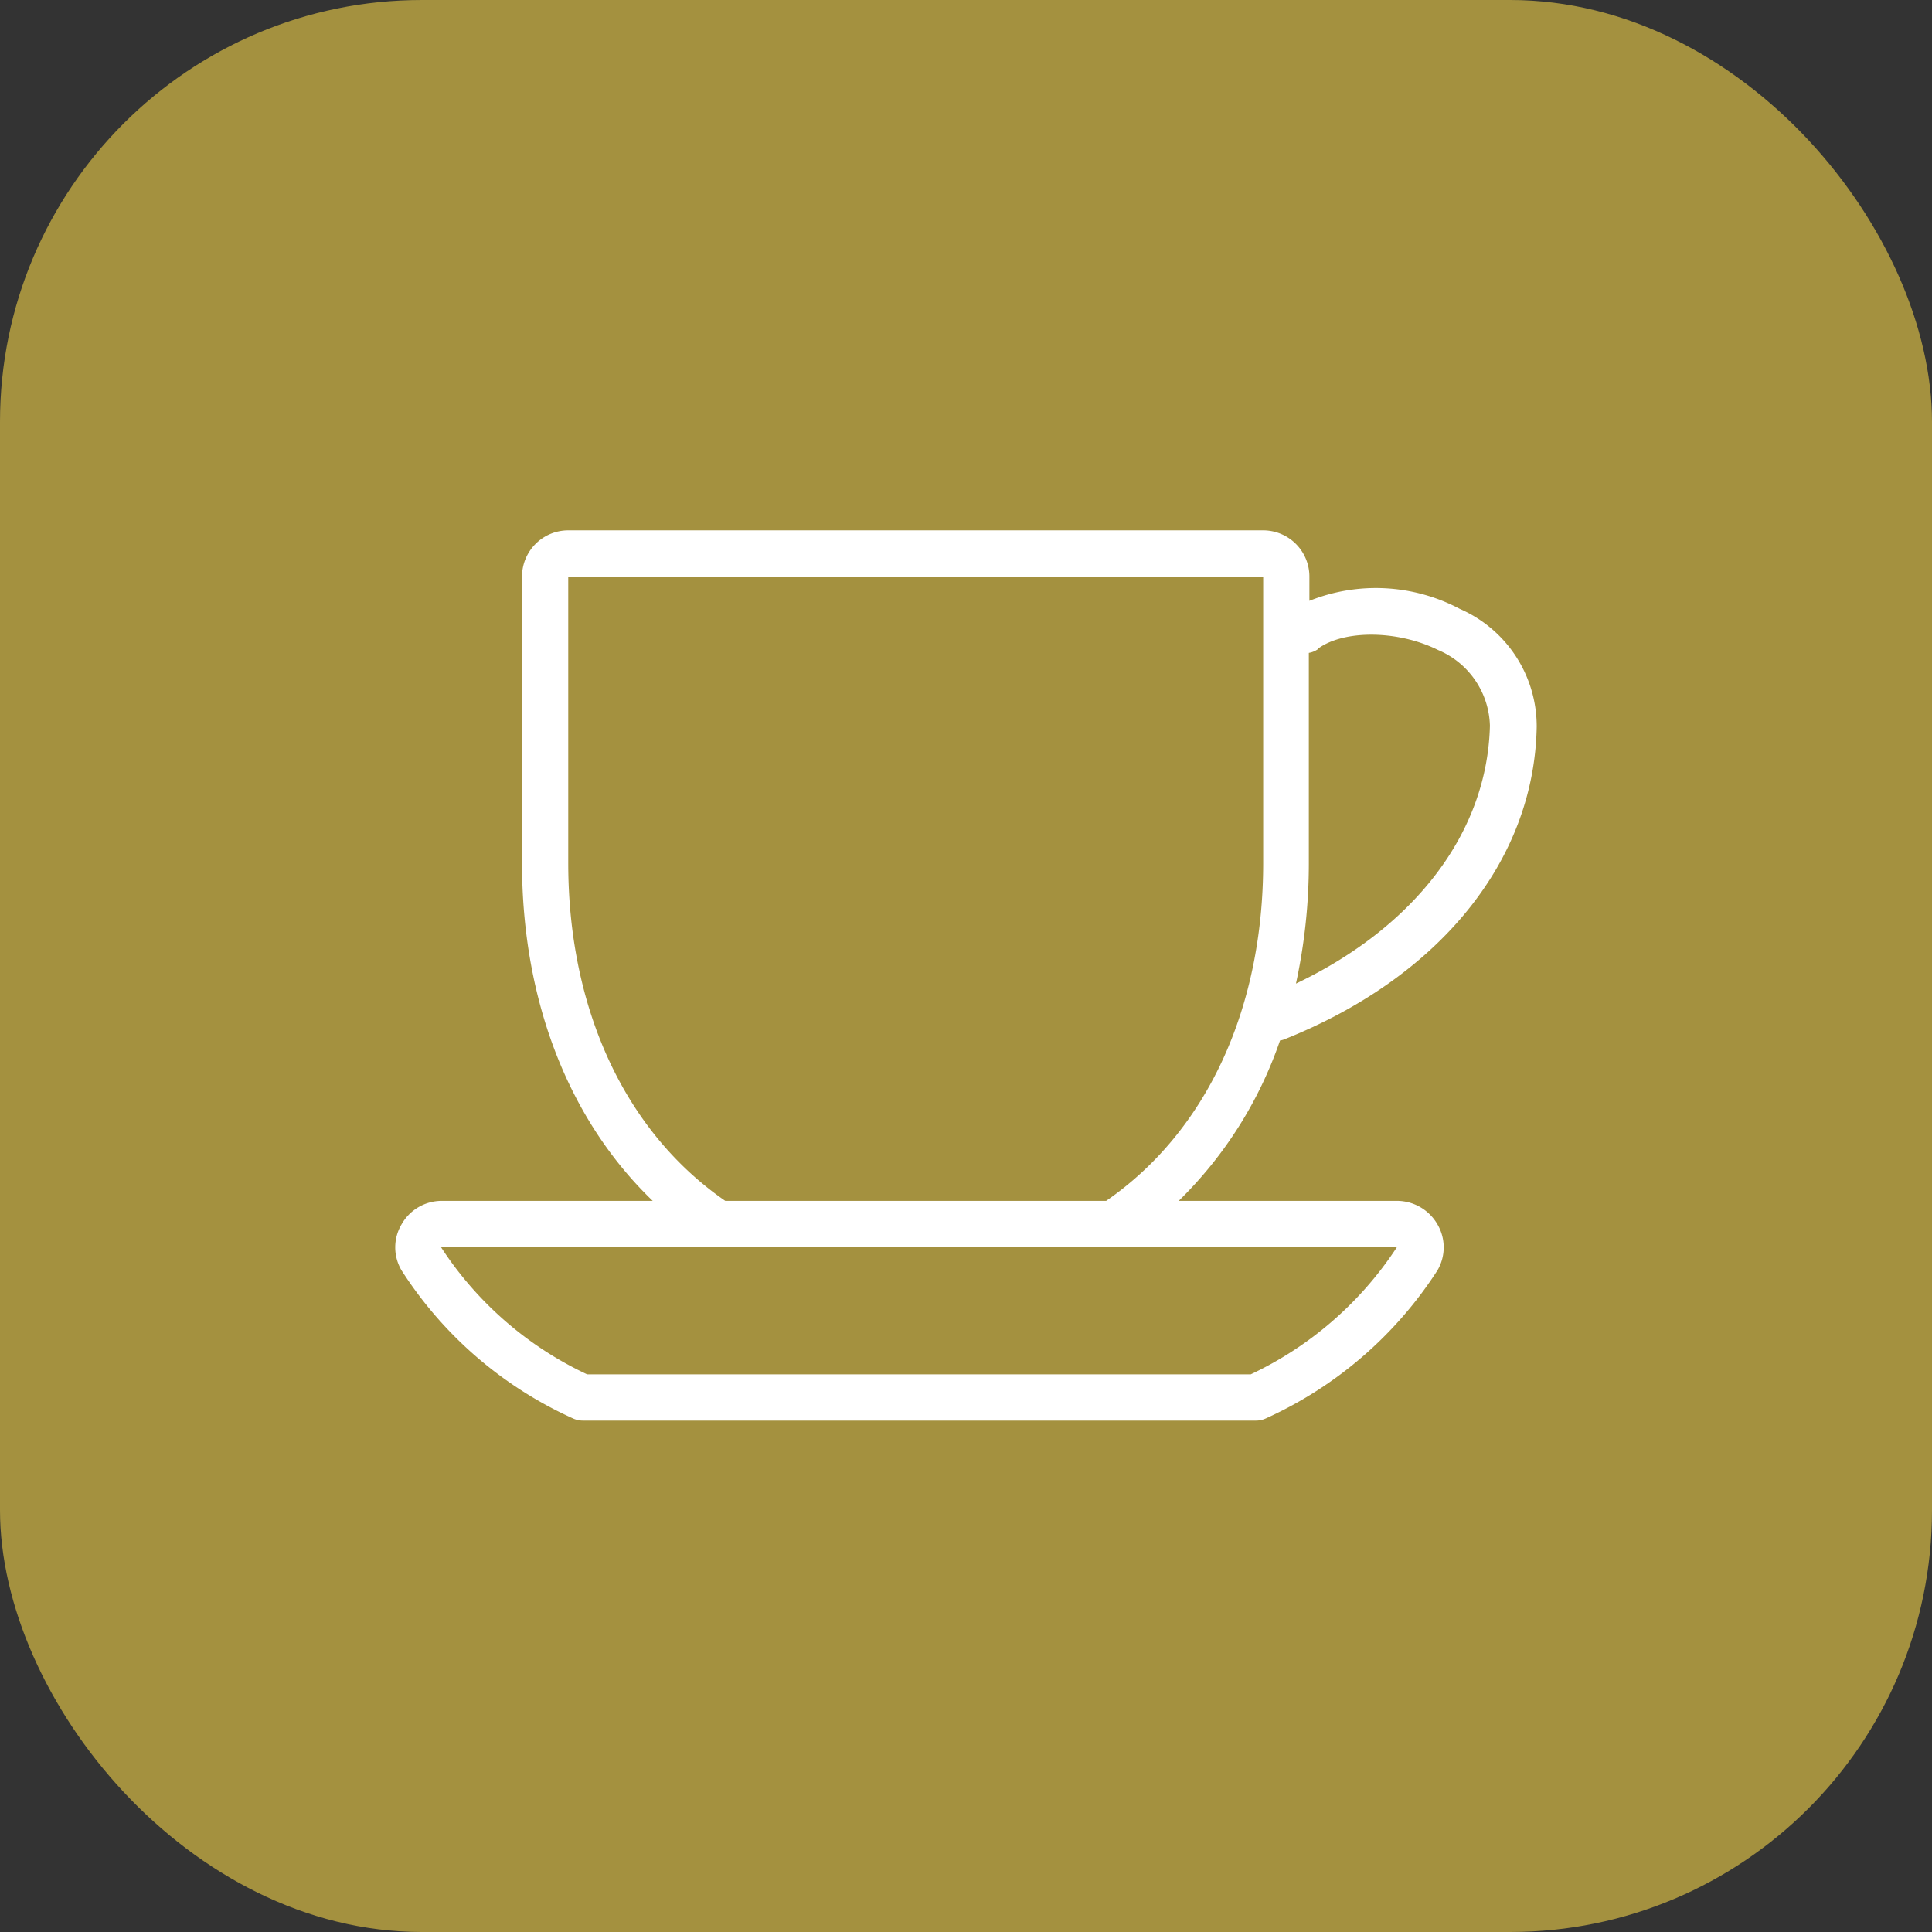 <svg id="レイヤー_1" data-name="レイヤー 1" xmlns="http://www.w3.org/2000/svg" viewBox="0 0 102 102"><rect x="0" y="0" width="102" height="102" fill="#333333" stroke="none"/><defs><style>.cls-1{fill:#a4913f;}.cls-2{fill:#fff;}</style></defs><rect class="cls-1" width="102" height="102" rx="22.27"/><path class="cls-2" d="M67.58,54.93a.86.86,0,0,0,.23-.06C76,51.6,81,45.44,81.13,38.38a6.77,6.77,0,0,0-4.07-6.24,9.46,9.46,0,0,0-7.93-.42V30.44A2.44,2.44,0,0,0,66.69,28H30a2.44,2.44,0,0,0-2.44,2.44V45.56c0,7.28,2.48,13.59,6.9,17.84H23.32a2.44,2.44,0,0,0-2.12,1.24,2.38,2.38,0,0,0,0,2.43,21,21,0,0,0,9.06,7.82,1.25,1.25,0,0,0,.5.11H66.32a1.22,1.22,0,0,0,.5-.11,21.13,21.13,0,0,0,9.07-7.82,2.4,2.4,0,0,0,0-2.43,2.47,2.47,0,0,0-2.12-1.24H62.23A21.67,21.67,0,0,0,67.58,54.93Zm2-20.68c1.35-1,4.2-1,6.35.07a4.46,4.46,0,0,1,2.73,4c-.14,5.61-3.93,10.6-10.24,13.61a29.9,29.9,0,0,0,.68-6.37V34.47A1.16,1.16,0,0,0,69.61,34.25Zm4.18,31.58a18.78,18.78,0,0,1-7.73,6.73H31a18.62,18.62,0,0,1-7.72-6.72H73.79ZM38.29,63.4C33,59.75,30,53.27,30,45.56V30.44H66.69V45.56c0,7.71-3,14.19-8.29,17.84Z"/></svg>